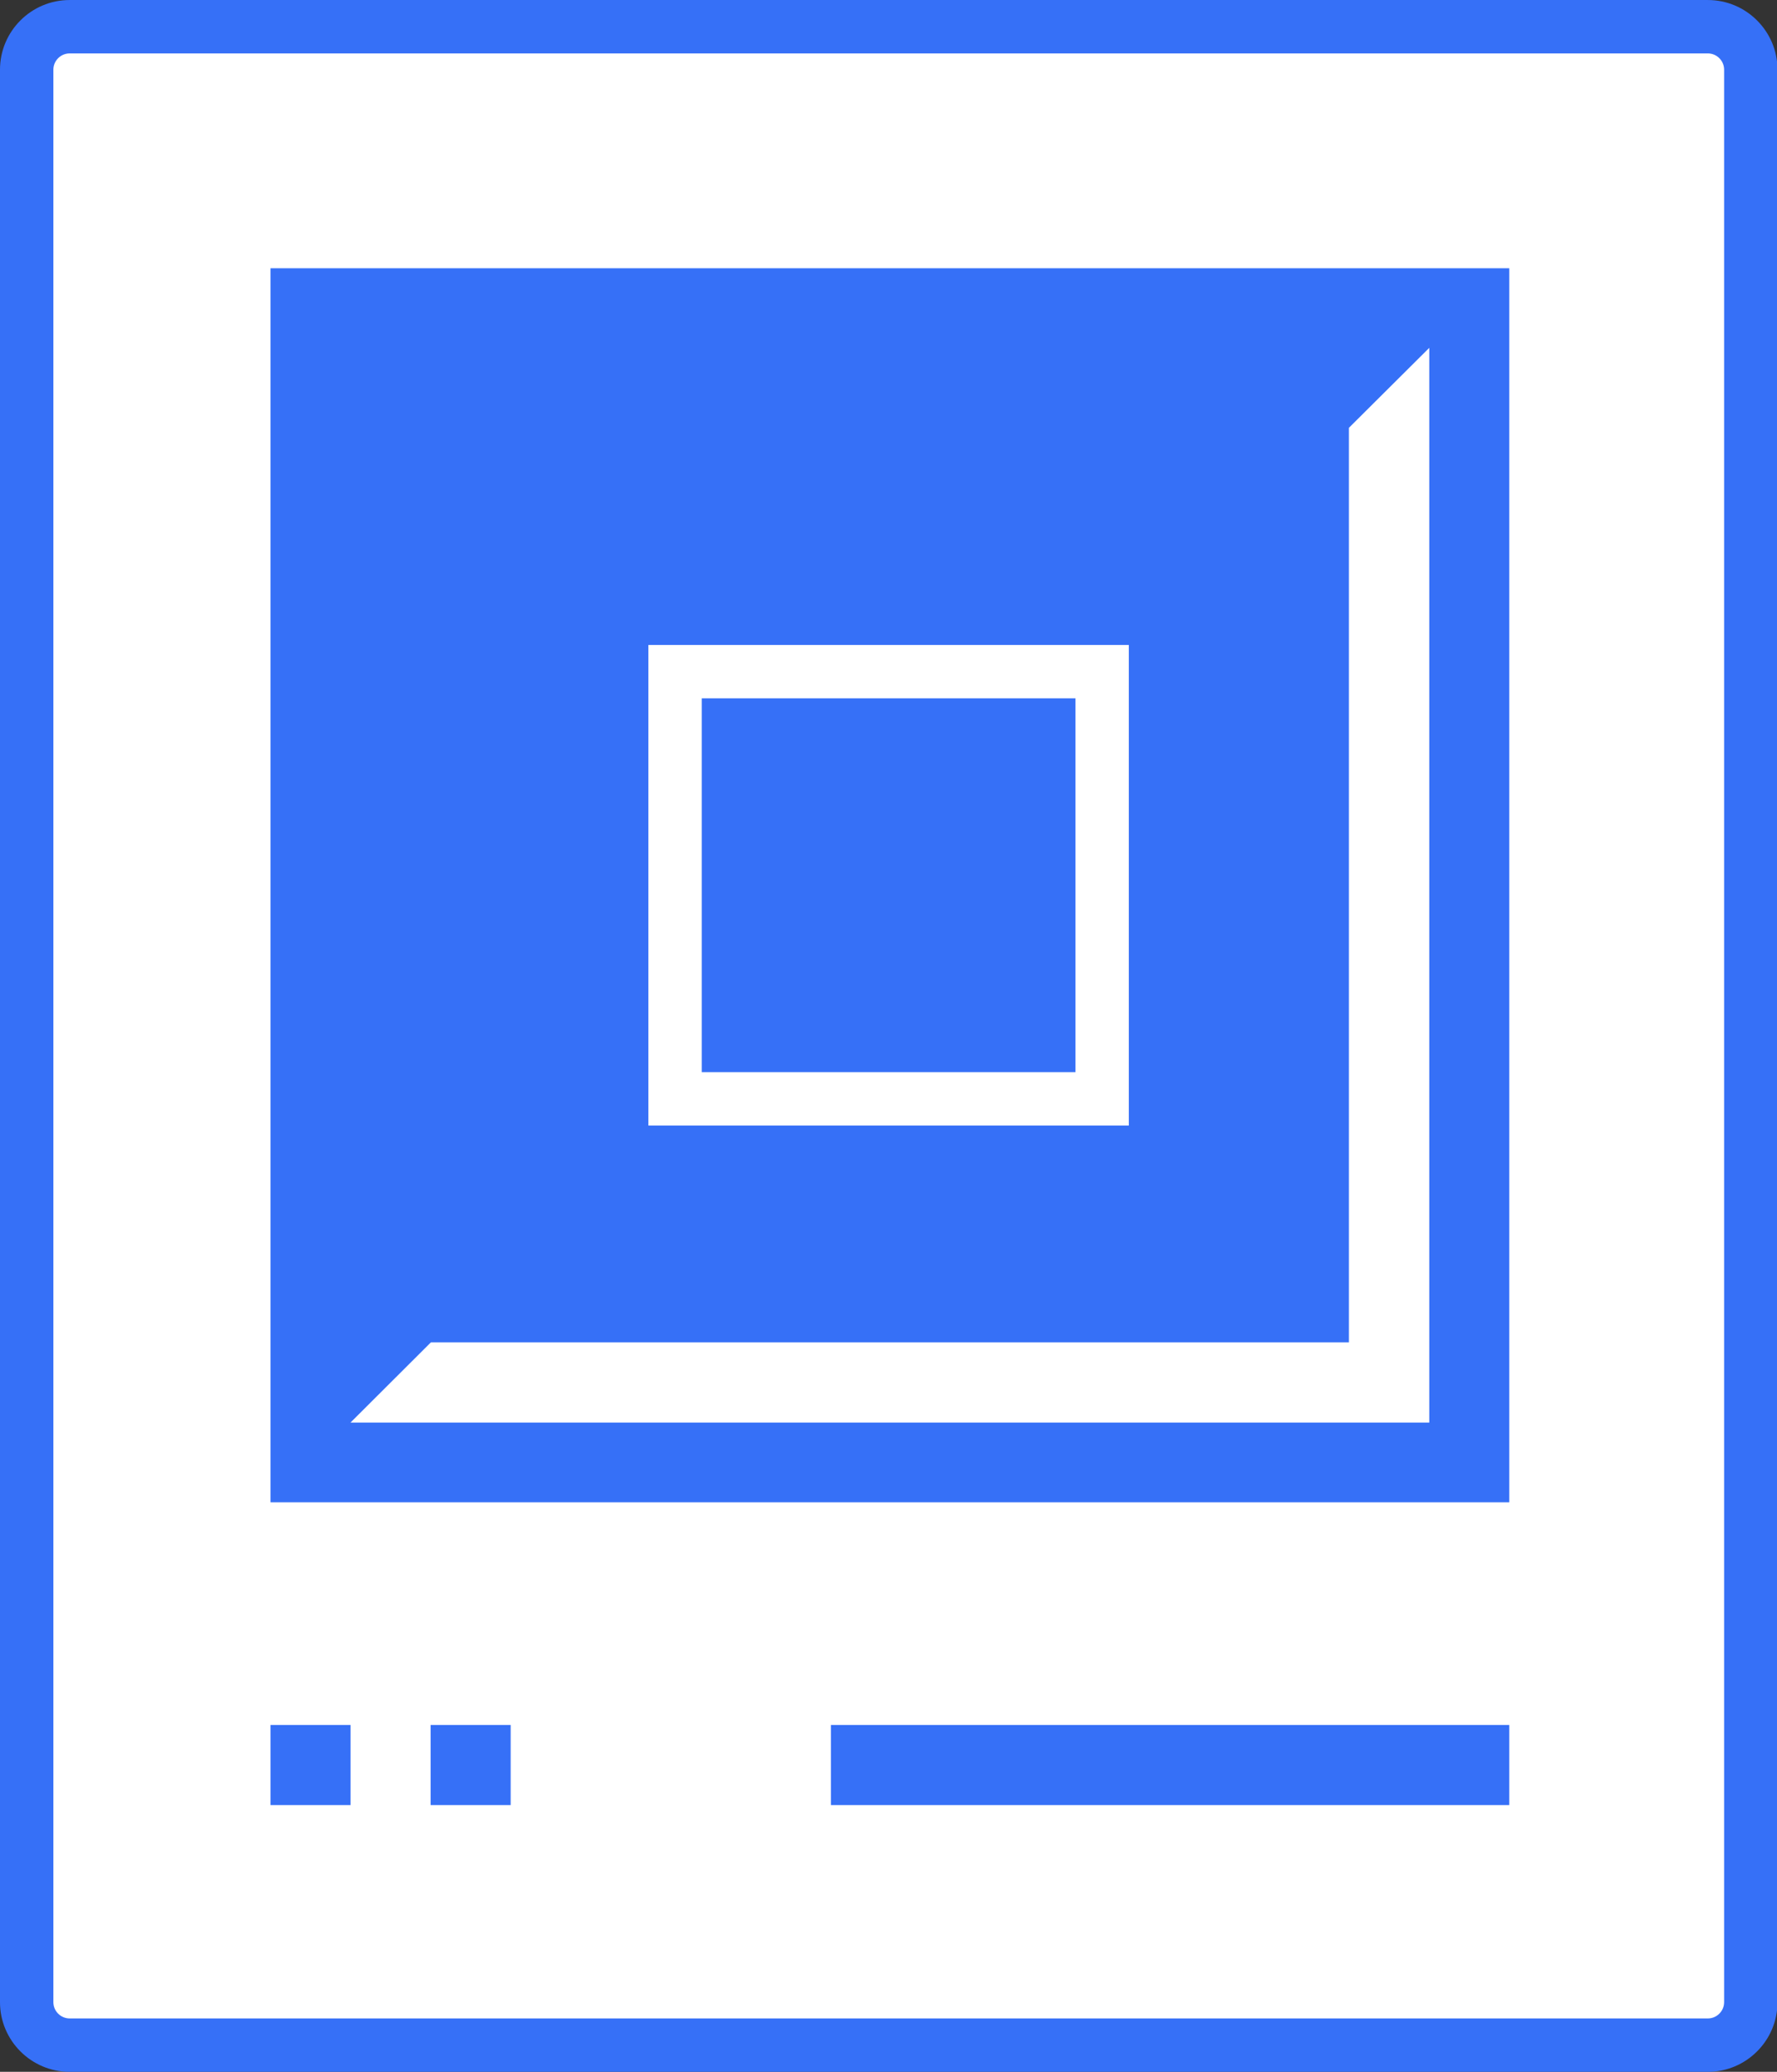 <svg fill="none" height="500" viewBox="0 0 429 500" width="429" xmlns="http://www.w3.org/2000/svg" xmlns:xlink="http://www.w3.org/1999/xlink"><rect x="0" y="0" width="429" height="500" fill="#333333" stroke="none"/><clipPath id="a"><path d="m0 0h429v500h-429z"/></clipPath><clipPath id="b"><path d="m-.002.004h429.998v499.998h-429.998z"/></clipPath><g clip-path="url(#a)"><g clip-path="url(#b)"><rect fill="#fff" height="485.973" rx="8.627" width="416.96" x="4.998" y="7.504"/><g fill="#3670F7"><path d="m123.285 416.301h-19.33v19.33h19.33z"/><path d="m84.628 416.301h-19.33v19.33h19.33z"/><path d="m364.37 416.301h-163.763v19.33h163.763z"/><path d="m259.627 168.533h-90.206v90.206h90.206z"/><path d="m412.304 500.003h-395.489c-9.265 0-16.817-7.539-16.817-16.817v-466.365c0-9.278 7.539-16.817 16.817-16.817h395.489c9.266 0 16.817 7.539 16.817 16.817v466.365c0 9.266-7.538 16.817-16.817 16.817zm-395.489-487.113c-2.165 0-3.93 1.765-3.93 3.93v466.365c0 2.165 1.766 3.931 3.93 3.931h395.489c2.165 0 3.931-1.766 3.931-3.931v-466.365c0-2.165-1.766-3.93-3.931-3.93z"/><path d="m65.298 64.734v297.809h299.072v-297.809zm91.237 194.008v-103.093h115.979v115.979h-115.979zm188.531 84.574h-260.451l19.42-19.368h221.611v-220.696l19.407-19.304v259.356z"/></g></g></g></svg>
